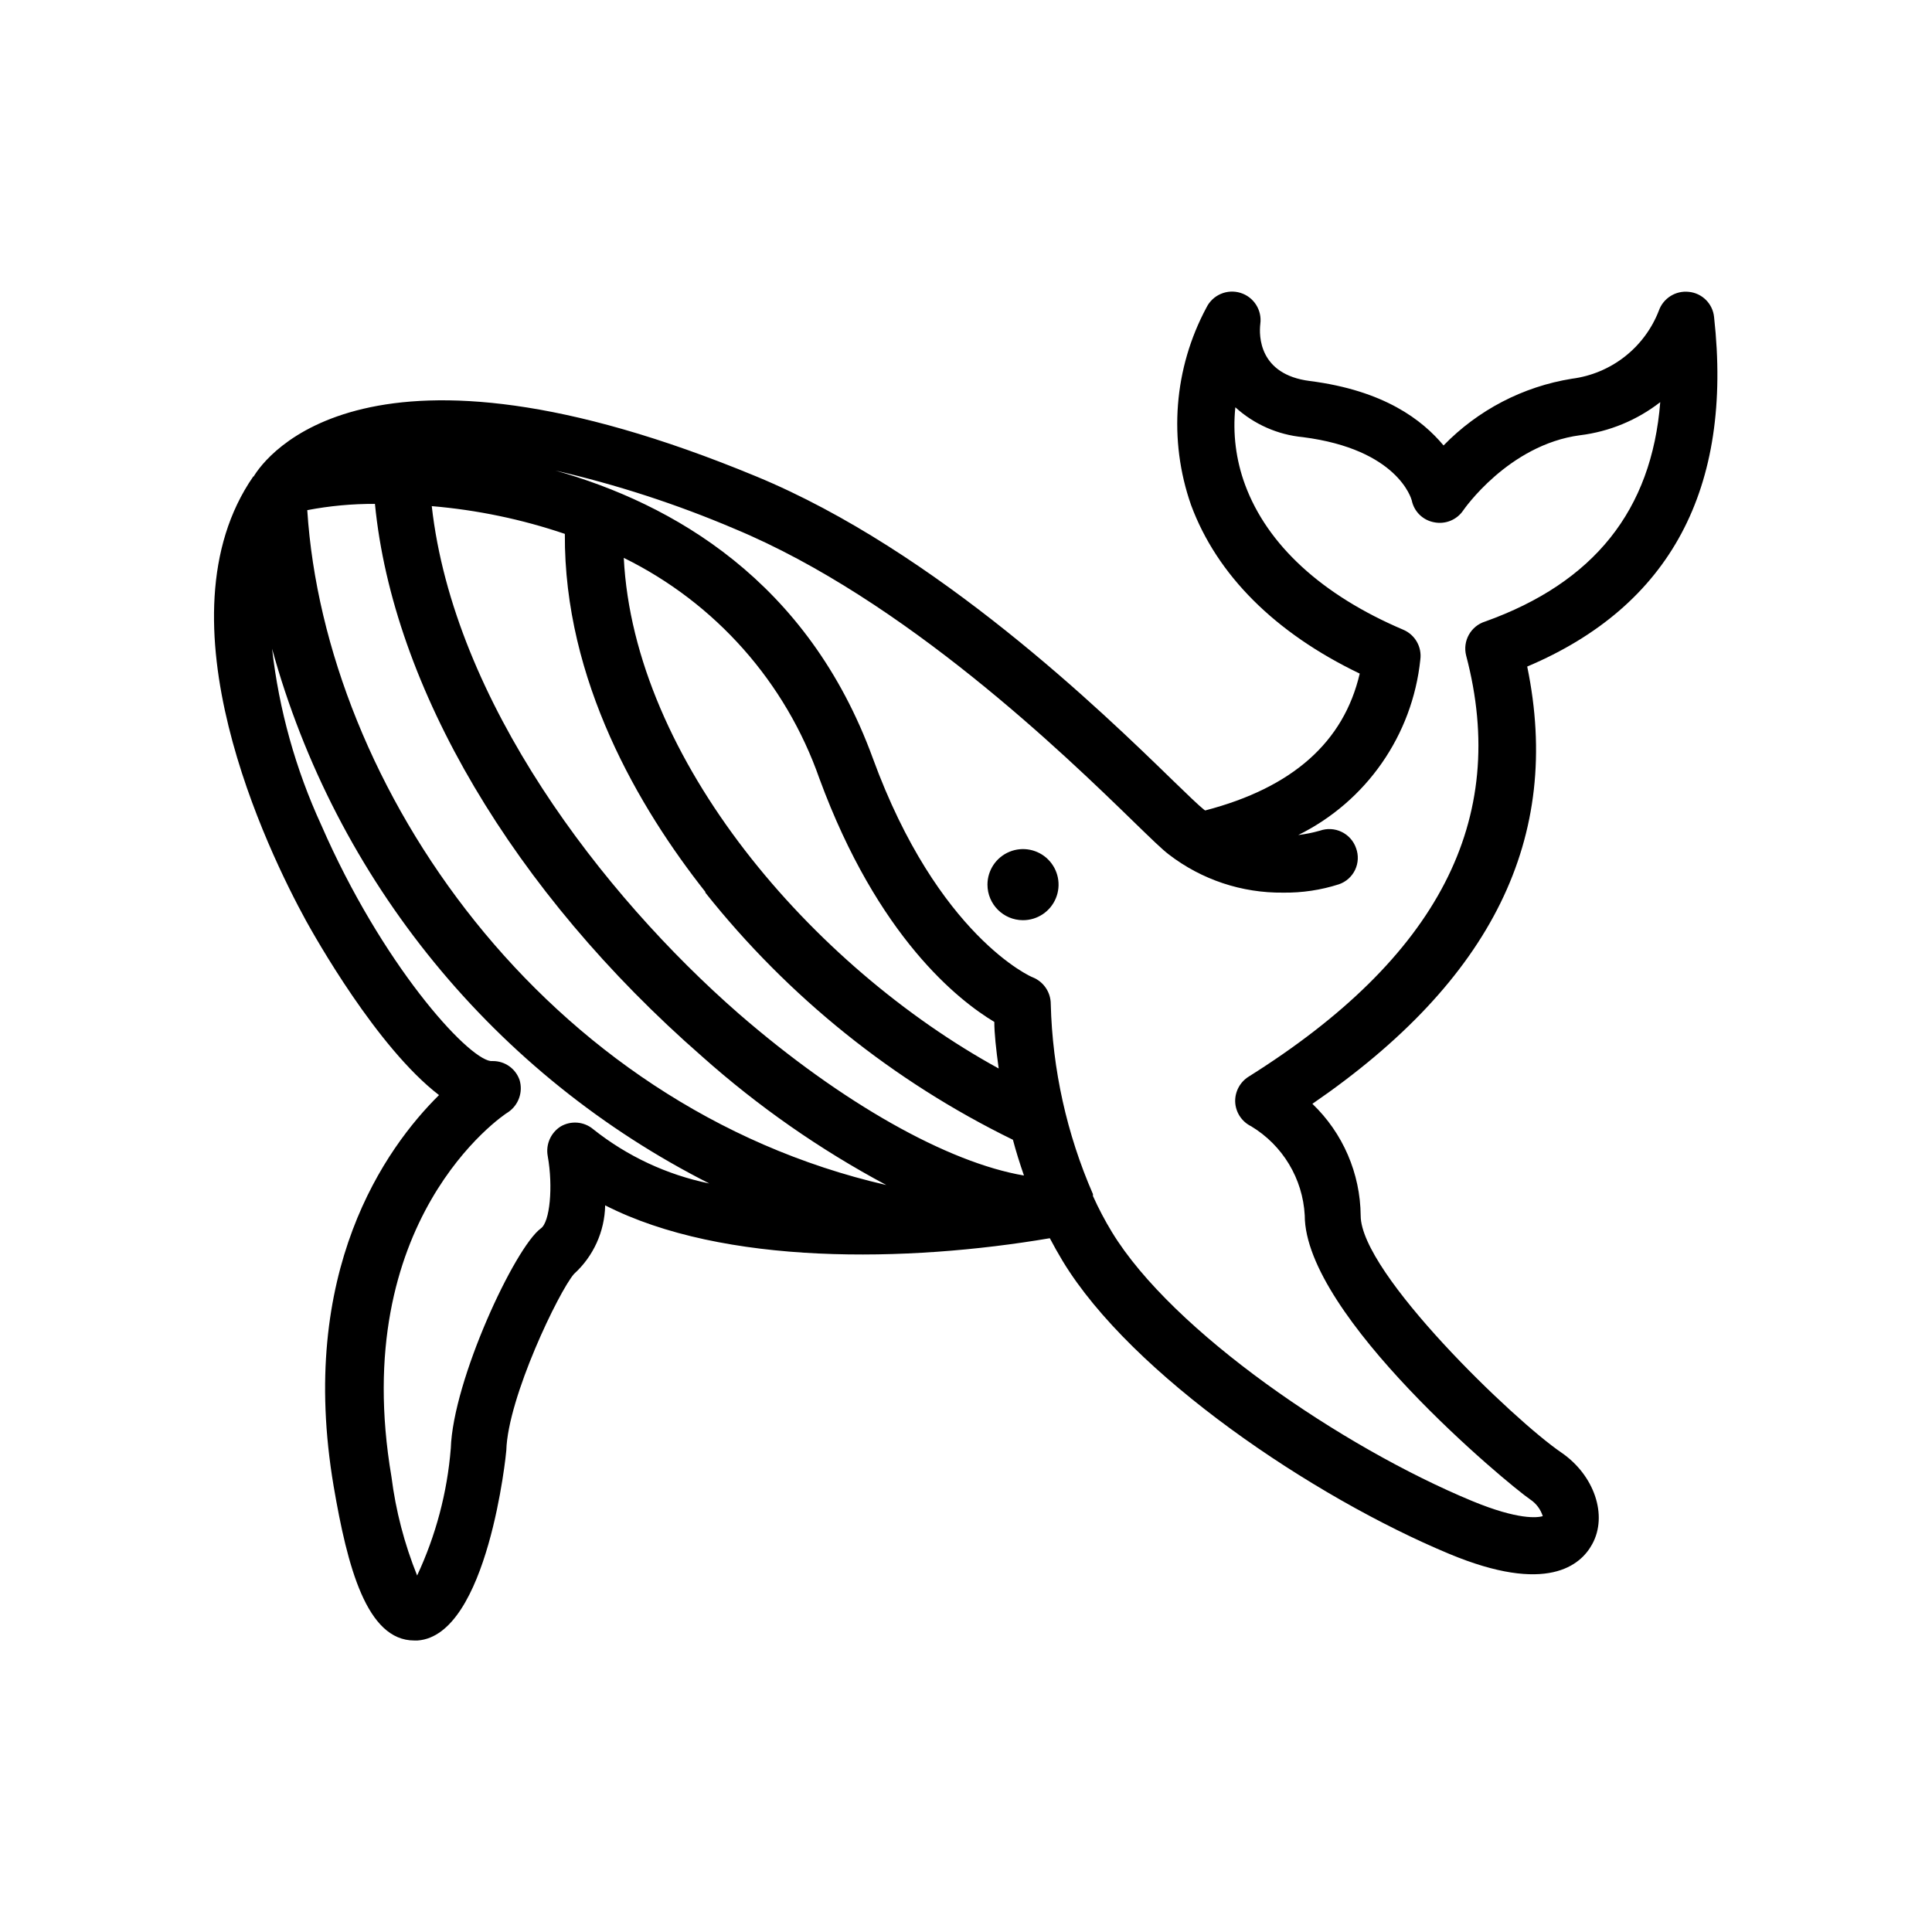 <?xml version="1.0" encoding="UTF-8"?>
<!-- Uploaded to: ICON Repo, www.svgrepo.com, Generator: ICON Repo Mixer Tools -->
<svg fill="#000000" width="800px" height="800px" version="1.1" viewBox="144 144 512 512" xmlns="http://www.w3.org/2000/svg">
 <g>
  <path d="m211.12 270.27c-26.148 37.785 4.031 99.555 13.957 117.69 2.316 4.18 18.793 33.605 35.266 46.25-14.156 14.008-37.586 46.703-27.91 103.73 3.629 21.211 8.715 40.809 21.363 40.809h0.855c18.691-1.309 23.527-49.879 23.527-50.383 0.402-14.055 13.957-42.168 17.938-46.754l-0.004 0.004c5.144-4.668 8.133-11.246 8.262-18.188 31.387 16.02 80.156 15.113 117.84 8.715 1.059 2.016 2.168 3.981 3.375 5.996 18.289 30.23 66.402 62.625 102.43 77.637 25.945 10.832 34.914 3.023 37.938-2.57 4.18-7.609 0.555-18.289-8.211-24.285-12.445-8.465-53.152-47.508-53.152-62.773-0.098-11.195-4.711-21.879-12.797-29.625 47.609-32.695 66.301-70.535 56.93-115.88 37.887-16.02 54.562-47.156 49.523-92.602-0.344-3.547-3.152-6.356-6.699-6.699-3.504-0.383-6.805 1.707-7.961 5.039-1.867 4.789-4.992 8.988-9.043 12.152-4.051 3.164-8.879 5.18-13.98 5.832-12.945 2.078-24.871 8.281-34.008 17.684-5.641-6.75-15.719-14.559-35.418-17.078-13.602-1.715-13.504-12.09-13.148-15.113 0.504-3.672-1.727-7.164-5.266-8.25-3.539-1.09-7.348 0.547-8.992 3.867-8.656 16.117-10.141 35.133-4.082 52.395 6.852 18.488 22.219 33.855 44.688 44.637-4.231 18.137-17.785 30.23-40.961 36.273l-0.352-0.25c-1.16-0.906-4.434-4.031-8.16-7.656-18.691-18.188-62.574-60.809-110.43-80.609-103.23-42.773-130.18-5.039-133.21 0zm32.242 7.254c4.734 48.516 36.625 102.73 86.707 146.46v0.004c14.867 13.246 31.254 24.68 48.82 34.059-90.688-20.859-148.77-105.8-153.46-178.85v-0.004c5.91-1.133 11.918-1.688 17.934-1.66zm117.79 72.805c15.469 42.066 36.93 58.844 46.352 64.488 0 2.973 0.453 7.203 1.16 12.344-49.527-27.156-96.684-81.922-99.355-135.32 24.281 11.941 42.902 32.949 51.844 58.492zm-30.23 30.23v-0.004c21.953 27.633 49.805 50.012 81.516 65.496 0.805 3.074 1.812 6.246 2.922 9.473-20.152-3.426-48.215-19.145-75.57-42.875-36.223-31.641-75.57-82.875-81.367-134.52h0.004c12.008 1.012 23.852 3.481 35.266 7.356-0.254 38.941 19.801 72.797 37.23 94.867zm-29.676 62.723c-2.43-2.07-5.91-2.375-8.664-0.758-2.637 1.676-3.996 4.785-3.426 7.859 1.461 8.16 0.555 17.48-1.812 19.145-6.902 5.039-23.328 40.305-23.879 58.34l-0.004 0.004c-0.941 11.656-3.961 23.055-8.918 33.652-3.379-8.387-5.668-17.176-6.801-26.148-11.539-67.863 29.27-95.723 30.984-96.68 2.715-1.887 3.91-5.297 2.973-8.465-1.039-3.031-3.898-5.059-7.102-5.039h-0.555c-6.398-0.855-28.918-25.844-44.891-62.523v0.004c-6.809-14.793-11.215-30.574-13.047-46.754 8.367 30.395 23 58.703 42.957 83.109 19.953 24.406 44.793 44.371 72.918 58.609-11.23-2.305-21.758-7.223-30.734-14.355zm143.08-81.617c4.734 4.586 7.609 7.406 9.473 8.816 8.664 6.648 19.309 10.195 30.23 10.074 5.023 0.07 10.027-0.676 14.812-2.215 1.883-0.648 3.426-2.031 4.281-3.832 0.852-1.801 0.941-3.871 0.25-5.742-0.648-1.887-2.027-3.434-3.824-4.305-1.793-0.871-3.863-0.988-5.746-0.328-1.883 0.535-3.801 0.922-5.746 1.156 18.051-8.918 30.262-26.477 32.348-46.5 0.445-3.359-1.414-6.598-4.535-7.91-21.562-9.168-36.023-22.469-41.918-38.441-2.414-6.547-3.293-13.562-2.57-20.504 4.949 4.504 11.227 7.281 17.887 7.91 25.191 3.223 28.766 16.375 28.867 16.777 0.613 2.965 2.965 5.258 5.945 5.793 2.977 0.598 6.016-0.656 7.711-3.176 0 0 11.891-17.383 30.984-19.902v0.004c7.731-0.957 15.059-3.984 21.207-8.766-2.266 28.668-17.582 47.812-46.402 58.141l0.004-0.004c-3.809 1.191-6.023 5.152-5.039 9.02 11.488 43.527-7.406 80.055-57.637 111.59-2.269 1.418-3.629 3.922-3.574 6.602 0.086 2.797 1.715 5.316 4.231 6.547 8.359 5.035 13.684 13.883 14.207 23.629 0 26.602 53.906 71.289 59.75 75.27 1.586 1.055 2.758 2.617 3.328 4.434-1.41 0.402-6.449 1.059-18.742-4.031-34.41-14.258-79.402-44.938-95.422-71.238-1.875-3.082-3.559-6.281-5.039-9.57v-0.504c-6.941-15.918-10.738-33.023-11.184-50.383 0.004-3.094-1.871-5.883-4.734-7.055-0.25 0-25.191-10.934-42.422-58.09-17.23-47.152-53.152-67.457-84.086-76.223 16.227 3.731 32.09 8.891 47.406 15.414 45.195 18.793 87.613 59.953 105.7 77.539z"/>
  <path d="m415.11 387.86c3.809 0 7.246-2.293 8.703-5.816 1.457-3.519 0.652-7.57-2.043-10.266-2.691-2.695-6.746-3.5-10.266-2.043-3.519 1.461-5.816 4.894-5.816 8.703 0 5.203 4.219 9.422 9.422 9.422z"/>
 </g>
</svg>